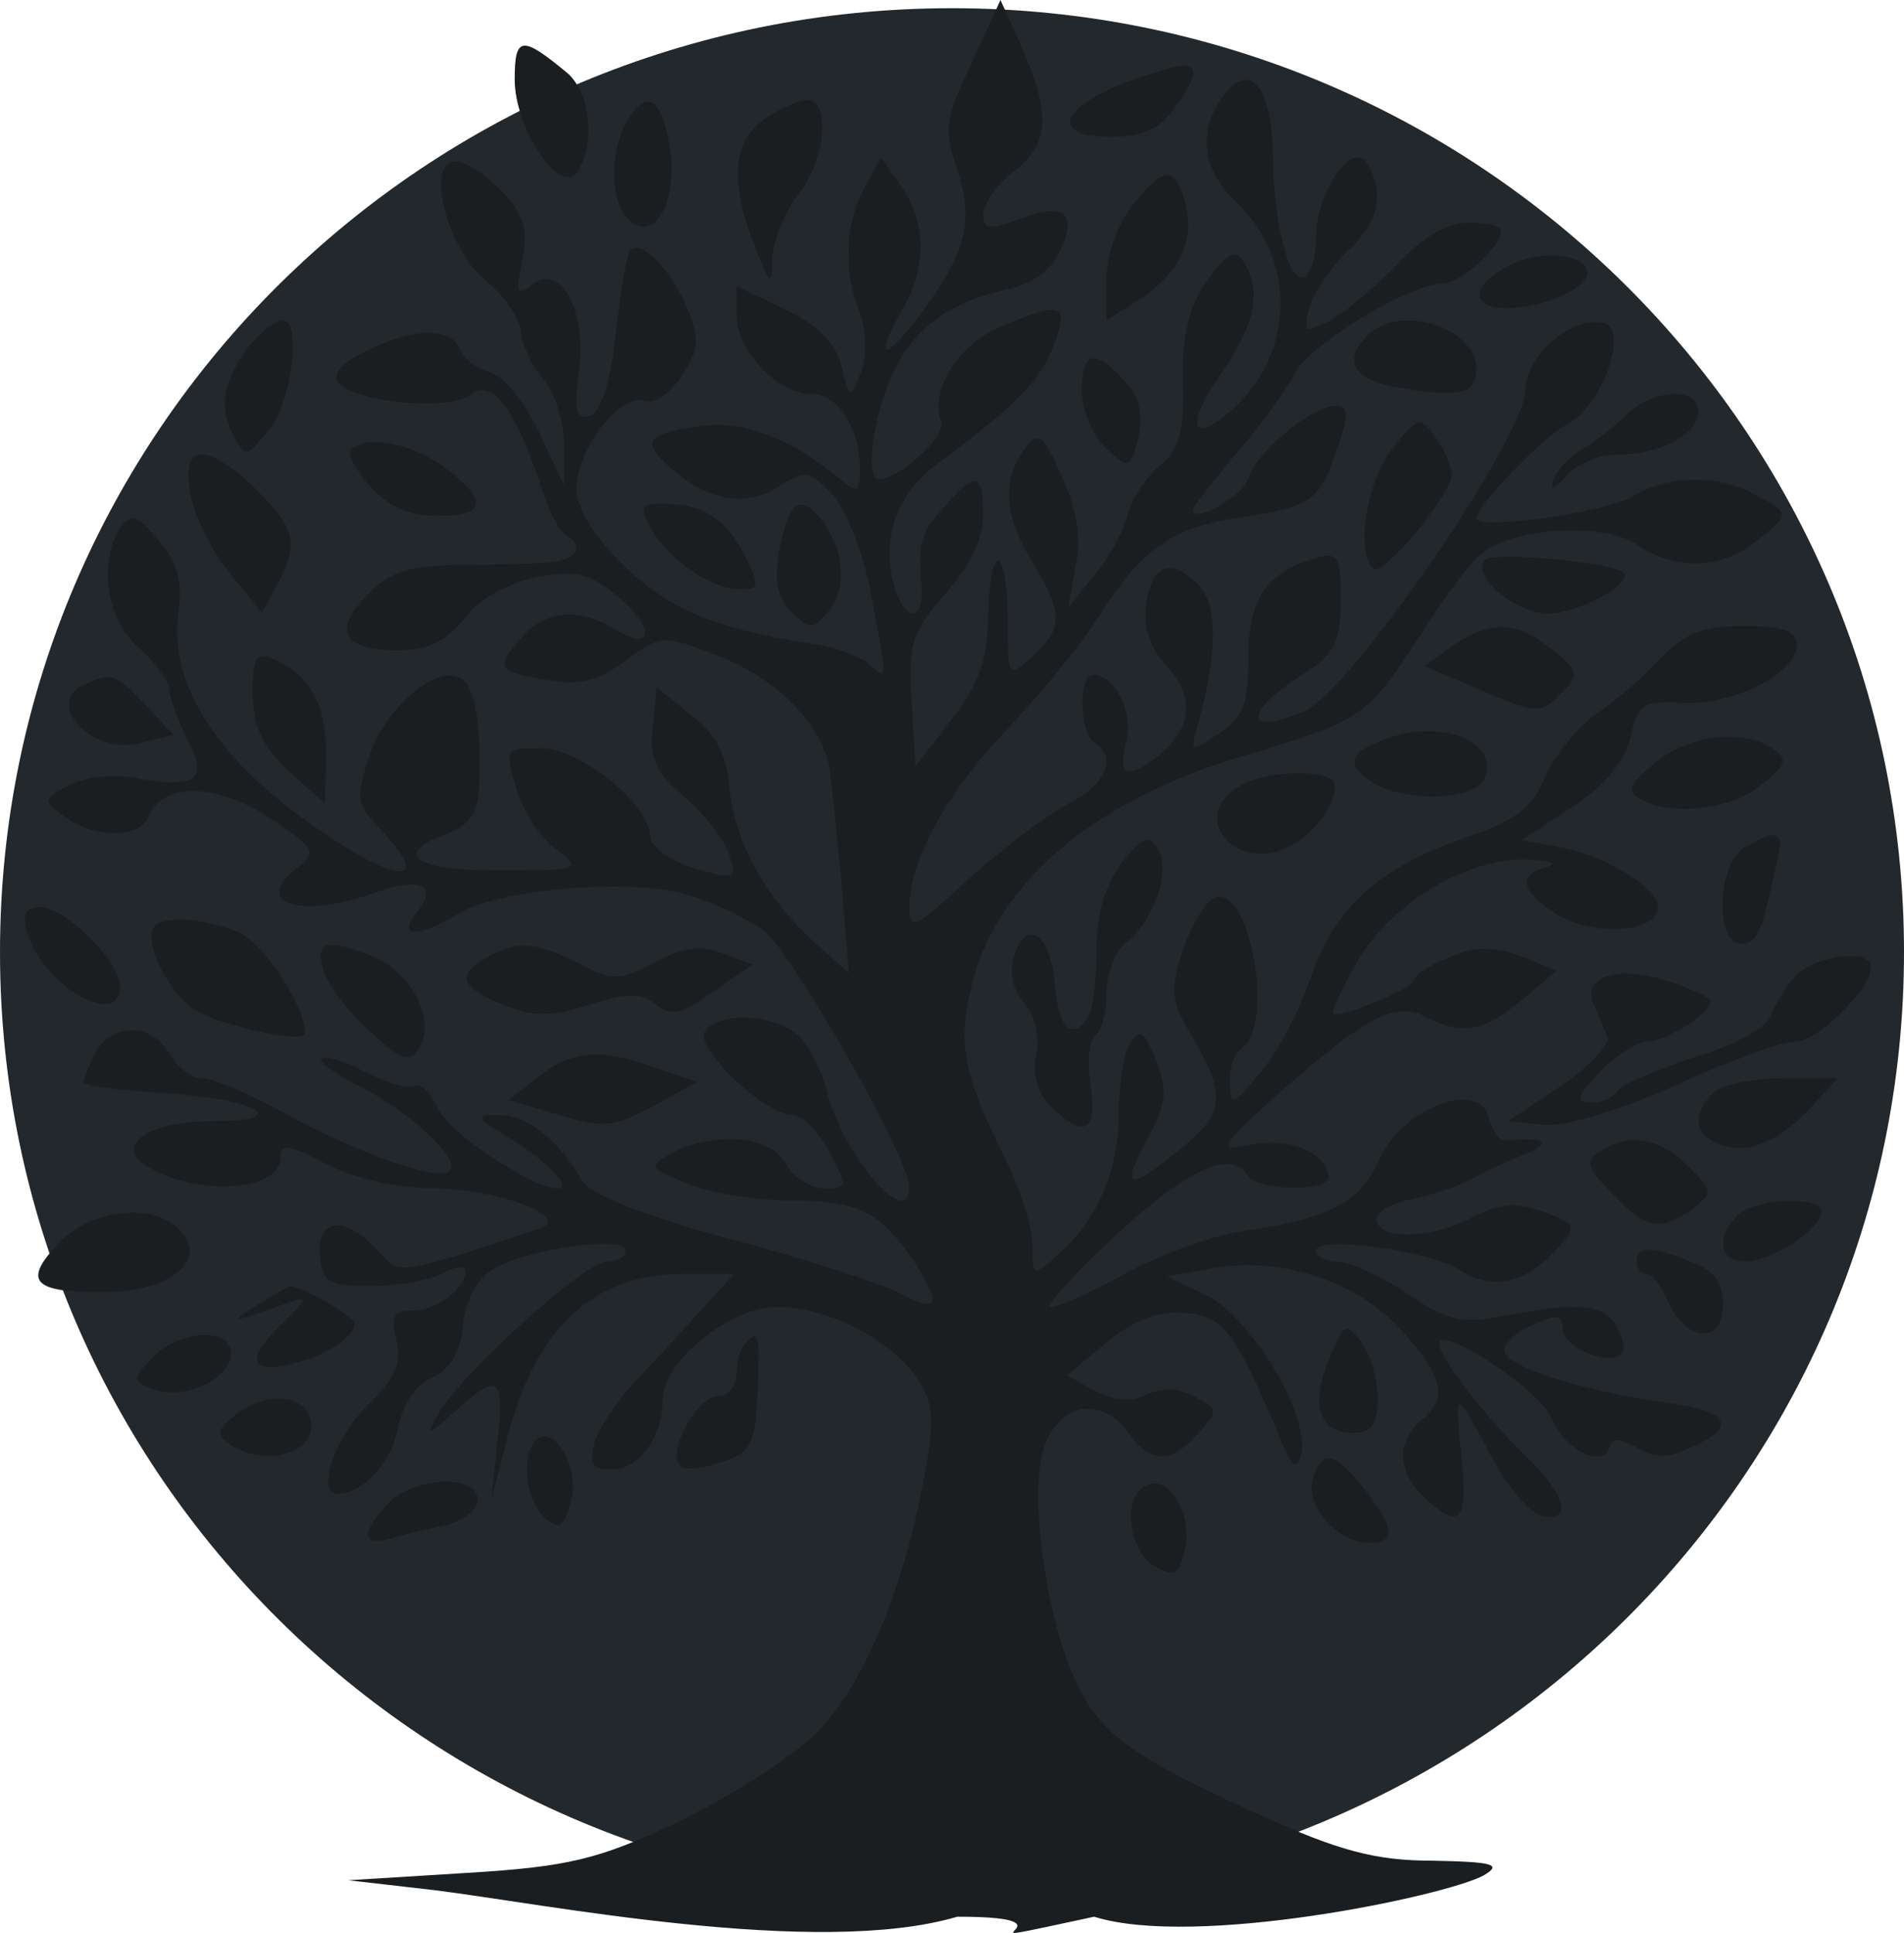 <svg width="132" height="134" viewBox="0 0 132 134" fill="none" xmlns="http://www.w3.org/2000/svg">
<path d="M132 66.012C132 102.155 102.451 131.454 66 131.454C29.549 131.454 0 102.155 0 66.012C0 29.869 29.549 0.569 66 0.569C102.451 0.569 132 29.869 132 66.012Z" fill="#22282C"/>
<path d="M67.393 4.322C65.513 8.136 65.427 8.984 66.368 11.781C67.564 15.425 66.966 17.629 63.547 22.12C61.154 25.256 60.641 24.833 62.607 21.358C64.231 18.561 64.231 15.425 62.521 12.967L61.068 10.933L59.957 12.967C58.589 15.425 58.418 18.73 59.615 21.697C60.042 22.968 60.128 24.663 59.7 25.765C58.931 27.714 58.931 27.714 58.333 25.341C57.906 23.731 56.623 22.459 54.401 21.442L51.068 19.832V21.866C51.068 24.324 53.888 27.29 56.196 27.29C58.076 27.29 59.615 29.663 59.615 32.46C59.615 34.155 59.444 34.24 58.162 33.138C54.486 30.172 51.324 29.07 48.247 29.579C44.742 30.087 44.401 30.681 46.623 32.545C49.102 34.749 51.837 35.172 53.974 33.732C55.854 32.545 56.111 32.63 57.734 34.325C58.675 35.342 59.871 38.393 60.384 41.19C61.581 47.462 61.581 47.207 60.128 45.936C59.444 45.428 57.564 44.749 56.025 44.58C49.529 43.563 46.281 42.207 43.204 39.156C41.152 37.206 39.956 35.172 39.956 33.901C39.956 31.189 43.033 27.206 44.657 27.799C45.341 28.053 46.452 27.29 47.221 26.104C48.503 24.239 48.503 23.477 47.648 21.358C46.537 18.73 44.486 16.612 43.717 17.29C43.46 17.544 43.033 20.171 42.691 23.053C42.349 26.528 41.665 28.562 40.896 28.816C39.956 29.155 39.785 28.477 40.127 25.765C40.725 21.612 38.845 18.137 36.879 19.747C35.853 20.595 35.767 20.256 36.195 18.052C36.622 15.934 36.366 14.916 34.827 13.306C33.716 12.12 32.263 11.187 31.579 11.187C29.442 11.187 30.981 17.205 33.631 19.408C34.913 20.425 36.024 22.036 36.109 22.968C36.195 23.9 36.879 25.426 37.648 26.273C38.417 27.121 39.101 29.155 39.101 30.765V33.647L37.392 30.003C36.451 27.968 34.913 26.104 34.058 25.85C33.118 25.595 32.178 24.917 31.921 24.239C31.323 22.629 28.502 22.714 25.254 24.409C23.545 25.256 22.946 26.019 23.545 26.612C24.912 27.968 31.237 28.477 32.605 27.375C34.058 26.189 35.682 28.223 37.392 33.393C37.904 35.172 38.759 36.783 39.187 37.037C40.554 37.885 40.041 38.817 38.075 38.986C36.964 39.071 34.144 39.156 31.75 39.156C28.246 39.241 26.964 39.664 25.425 41.275C23.032 43.733 23.801 45.089 27.562 45.089C29.613 45.089 30.895 44.495 32.178 42.885C33.289 41.444 35.255 40.427 37.221 40.003C39.956 39.495 40.896 39.749 42.947 41.444C45.512 43.648 45.17 45.258 42.52 43.563C40.127 42.122 37.904 42.292 36.28 44.072C34.314 46.275 34.4 46.529 37.819 47.123C40.127 47.546 41.323 47.292 43.289 45.851C45.853 43.987 45.939 43.987 49.7 45.428C53.717 46.953 56.794 50.004 57.478 53.055C57.649 54.072 57.991 57.717 58.333 61.192L58.846 67.463L56.111 65.005C52.777 61.785 50.897 58.225 50.555 54.411C50.384 52.377 49.614 50.852 47.905 49.58L45.512 47.631L45.255 50.428C44.999 52.547 45.426 53.564 47.477 55.259C48.845 56.445 50.213 58.225 50.555 59.242C51.153 60.937 50.982 61.022 48.076 60.175C46.452 59.666 45.084 58.649 45.084 58.056C45.084 55.767 40.212 51.869 37.477 51.869C34.998 51.869 34.998 51.953 35.767 54.581C36.195 56.106 37.392 58.056 38.503 58.819C40.383 60.259 40.298 60.344 34.656 60.344C28.673 60.344 27.135 59.242 30.981 57.801C32.52 57.208 33.118 56.361 33.203 54.666C33.374 50.682 33.032 48.055 32.178 47.207C30.724 45.767 26.964 48.648 25.681 52.208C24.656 55.259 24.656 55.683 26.28 57.378C30.468 61.785 27.135 61.276 20.724 56.53C14.655 52.038 11.749 47.123 12.347 42.546C12.689 40.342 12.347 38.986 10.98 37.461C9.527 35.681 9.099 35.511 8.33 36.613C6.792 38.986 7.39 42.97 9.612 44.919C10.809 45.936 11.749 47.292 11.749 47.801C11.749 48.394 12.347 49.919 12.946 51.191C14.484 53.988 13.63 54.666 9.698 53.988C7.988 53.649 6.022 53.818 4.826 54.411C2.945 55.428 2.945 55.513 4.484 56.615C6.535 58.141 9.698 58.141 10.296 56.615C11.236 54.242 14.997 54.242 18.673 56.7C21.664 58.649 22.006 59.073 20.809 60.005C17.305 62.548 20.639 63.819 26.023 61.87C29.186 60.768 30.468 61.361 28.844 63.31C27.477 65.005 29.015 65.005 31.665 63.395C34.4 61.7 43.289 60.853 47.392 61.954C49.273 62.463 51.837 63.649 53.033 64.582C54.999 66.192 63.034 80.261 63.034 82.295C63.034 85.431 58.418 80.091 57.307 75.6C57.051 74.413 56.196 72.803 55.512 71.955C54.059 70.345 49.785 70.006 48.845 71.531C48.161 72.633 53.033 77.295 54.914 77.295C55.598 77.295 56.709 78.396 57.478 79.837C58.76 82.21 58.76 82.38 57.136 82.38C56.196 82.38 54.999 81.617 54.486 80.685C53.461 78.735 49.529 78.396 46.623 79.922C44.913 80.854 44.913 80.939 47.648 82.041C49.187 82.719 52.435 83.227 54.828 83.227C59.529 83.227 60.983 83.99 63.376 87.465C65.342 90.516 65.085 91.109 62.265 89.584C60.897 88.906 55.598 87.211 50.469 85.855C44.571 84.244 40.896 82.804 40.383 81.871C38.759 79.074 36.537 77.295 34.656 77.295C32.861 77.295 32.947 77.464 35.34 78.905C37.904 80.515 39.785 82.38 38.674 82.38C36.879 82.38 31.152 78.566 30.383 76.871C29.87 75.769 29.101 75.006 28.759 75.261C28.331 75.515 26.878 75.091 25.34 74.328C23.887 73.566 22.519 73.142 22.262 73.396C22.006 73.566 23.288 74.498 25.169 75.43C28.673 77.295 32.007 80.43 31.152 81.193C30.383 81.956 24.741 79.922 19.784 77.21C17.39 75.854 14.741 74.752 14.057 74.752C13.288 74.752 12.262 73.989 11.749 73.057C10.552 70.938 7.817 70.853 6.621 72.972C6.193 73.904 5.766 74.837 5.766 75.006C5.766 75.261 8.245 75.6 11.322 75.769C17.818 76.193 20.468 77.718 14.741 77.718C10.467 77.718 7.903 79.329 10.04 80.769C13.459 82.973 19.442 82.634 19.442 80.261C19.442 79.244 20.04 79.329 22.604 80.685C24.57 81.702 27.477 82.38 30.126 82.38C34.656 82.465 39.785 84.414 37.392 85.177C27.135 88.567 27.818 88.397 26.109 86.618C23.887 84.244 22.006 84.414 22.177 87.041C22.348 88.906 22.775 89.16 25.681 89.16C27.476 89.16 29.699 88.736 30.639 88.312C31.494 87.804 32.263 87.719 32.263 88.143C32.263 89.33 30.297 90.855 28.588 90.855C27.305 90.855 27.049 91.279 27.477 92.889C27.904 94.499 27.391 95.601 25.425 97.466C23.203 99.669 21.921 103.568 23.374 103.568C25.083 103.568 27.135 101.449 27.562 99.076C27.904 97.381 28.844 95.94 29.955 95.516C31.237 94.923 31.921 93.737 32.092 91.872C32.263 90.177 33.032 88.651 34.229 87.974C36.451 86.618 43.375 85.6 43.375 86.702C43.375 87.126 42.776 87.465 42.007 87.465C40.554 87.465 31.75 95.432 30.383 98.059C29.528 99.585 29.613 99.585 31.579 97.805C34.571 95.093 34.998 95.432 34.485 99.924L34.058 103.992L35.169 99.669C37.135 92.042 41.152 88.312 47.392 88.312H50.897L48.418 91.025C47.05 92.55 44.999 94.754 43.888 95.94C42.776 97.127 41.58 98.907 41.238 99.924C40.81 101.534 41.067 101.873 42.434 101.873C44.315 101.873 45.939 99.585 45.939 97.042C45.939 94.33 50.726 90.516 53.974 90.601C57.564 90.686 61.752 92.889 63.547 95.516C64.743 97.296 64.829 98.398 64.06 102.466C62.607 110.348 59.7 117.298 56.282 120.434C54.572 122.044 50.384 124.672 46.879 126.367C41.494 128.909 39.358 129.418 32.349 129.841L24.143 130.35L30.041 131.028C37.648 131.96 56.623 135.758 66.368 132.877C76.026 132.877 64.145 135.404 75.855 132.877C82.864 135.081 100.215 131.452 102.865 130.011C104.147 129.248 103.549 129.079 99.361 128.994C95.343 128.994 92.865 128.316 87.394 125.858C78.334 121.705 76.368 120.264 74.659 116.705C72.607 112.552 71.41 104.161 72.265 100.771C73.12 97.381 76.197 96.618 78.163 99.246C79.701 101.449 81.155 101.534 83.035 99.415C84.488 97.805 84.488 97.72 82.779 96.788C81.582 96.195 80.471 96.195 79.445 96.703C78.505 97.212 77.308 97.127 75.941 96.449L73.975 95.347L76.71 93.059C78.761 91.448 80.3 90.855 82.18 91.025C84.83 91.279 85.599 92.211 88.762 99.754C89.617 101.788 89.873 101.958 90.215 100.771C90.813 98.144 86.796 91.448 83.719 89.838L80.898 88.482L84.232 87.889C89.018 87.126 94.232 88.906 97.224 92.296C100.13 95.516 100.386 96.957 98.506 98.483C96.796 99.924 96.882 102.127 98.762 103.822C101.241 106.111 101.754 105.517 101.327 101.025C100.814 96.11 100.814 96.11 103.464 101.11C104.575 103.144 106.113 104.924 106.883 105.094C109.019 105.517 108.592 103.738 106.028 101.195C103.036 98.313 99.788 94.16 99.788 93.143C99.788 91.787 106.797 96.364 107.566 98.313C108.421 100.432 111.071 101.873 111.584 100.347C111.755 99.669 112.267 99.669 113.464 100.347C114.661 101.11 115.601 101.11 117.225 100.347C120.558 98.907 119.875 97.805 115.43 97.212C109.874 96.449 104.66 94.838 104.318 93.737C104.147 93.228 105.002 92.381 106.199 91.872C107.908 91.109 108.336 91.109 108.336 92.126C108.336 93.398 111.498 94.754 112.438 93.822C112.695 93.567 112.524 92.635 112.011 91.872C111.071 90.347 109.276 90.262 103.976 91.279C101.412 91.787 100.216 91.533 97.566 89.669C95.771 88.482 93.549 87.465 92.779 87.465C91.924 87.465 91.241 87.126 91.241 86.702C91.241 85.6 99.104 86.702 101.241 88.058C103.378 89.499 105.771 88.99 107.908 86.618C109.361 85.007 109.361 84.922 106.968 83.99C105.002 83.312 103.976 83.397 101.84 84.499C99.019 85.939 95.429 85.939 95.429 84.499C95.429 83.99 96.54 83.397 97.822 83.143C99.104 82.888 100.985 82.295 101.925 81.787C102.865 81.278 104.575 80.43 105.771 80.007C107.737 79.159 107.139 78.82 104.318 79.075C103.891 79.075 103.464 78.312 103.207 77.464C102.523 74.752 97.138 76.871 95.6 80.43C94.318 83.397 92.095 84.499 86.112 85.346C83.975 85.685 80.214 87.041 77.65 88.482C75.171 89.838 72.949 90.77 72.778 90.601C72.522 90.431 74.744 88.058 77.565 85.431C82.522 80.939 85.343 79.668 86.54 81.532C87.223 82.549 92.095 82.634 92.095 81.617C92.095 80.007 89.446 78.82 86.881 79.329C84.317 79.837 84.403 79.668 88.676 75.769C94.66 70.514 96.796 69.328 98.848 70.514C101.412 71.786 102.865 71.531 105.515 69.328L107.908 67.294L105.429 66.277C103.549 65.599 102.267 65.599 100.472 66.362C99.19 66.87 98.079 67.548 98.079 67.887C98.079 68.48 92.779 70.684 92.437 70.26C92.266 70.175 93.036 68.565 94.061 66.701C96.369 62.717 101.583 59.496 105.771 59.581C107.395 59.666 108.079 59.836 107.31 60.09C105.173 60.598 105.429 61.785 107.823 63.31C110.131 64.836 114.404 64.751 114.917 63.141C115.345 61.87 111.669 59.412 108.165 58.734L105.515 58.225L109.019 55.937C111.327 54.411 112.609 52.801 113.037 51.106C113.55 48.818 113.891 48.563 116.798 48.733C120.388 48.818 124.576 46.614 124.576 44.665C124.576 43.733 123.55 43.394 120.9 43.394C117.994 43.394 116.798 43.902 115.088 45.682C113.806 47.038 111.84 48.733 110.558 49.58C109.361 50.428 107.823 52.292 107.139 53.818C106.284 56.022 105.088 56.869 101.412 58.141C95.514 60.175 92.523 62.971 90.813 67.887C90.129 70.006 88.591 72.888 87.394 74.328C85.428 76.701 85.343 76.786 85.257 75.006C85.257 73.989 85.599 72.972 86.027 72.718C88.42 71.192 86.71 61.446 84.232 62.209C83.633 62.463 82.608 64.073 82.009 65.853C81.069 68.735 81.155 69.328 82.693 71.955C84.915 75.684 84.83 77.04 82.522 79.075C78.334 82.634 77.565 82.634 79.445 79.159C80.898 76.532 80.984 75.6 80.129 73.481C79.36 71.531 79.018 71.277 78.419 72.21C77.907 72.888 77.565 75.091 77.565 77.125C77.565 81.109 76.112 84.499 73.376 86.957C71.581 88.567 71.581 88.567 71.581 86.278C71.581 85.007 70.641 82.21 69.53 80.007C66.88 74.667 66.368 72.379 67.308 68.565C68.932 61.276 75.855 55.428 86.283 52.377C94.318 50.004 94.745 49.75 98.335 44.241C99.959 41.614 101.925 38.986 102.694 38.393C104.917 36.529 111.327 36.19 113.55 37.8C116.199 39.58 119.447 39.495 121.926 37.376C124.148 35.596 124.148 35.596 121.413 34.155C118.934 32.884 115.515 32.969 113.208 34.41C111.413 35.511 102.352 36.783 102.352 35.935C102.352 35.088 106.968 30.257 108.678 29.409C110.985 28.223 113.037 22.799 111.156 22.375C109.019 21.866 105.771 24.663 105.771 26.951C105.771 30.257 93.634 47.97 90.386 49.326C86.112 51.106 86.198 49.326 90.642 46.529C92.523 45.343 92.95 44.41 92.95 41.614C92.95 38.478 92.779 38.224 91.07 38.732C87.736 39.749 86.54 41.529 86.54 45.682C86.54 48.818 86.198 49.75 84.488 50.852C82.608 52.123 82.522 52.123 82.95 50.597C84.403 45.428 84.488 41.868 83.035 40.512C81.155 38.563 79.787 39.156 79.445 42.037C79.274 43.563 79.787 45.089 80.984 46.275C82.864 48.394 82.608 50.597 80.214 52.462C78.078 54.072 77.479 53.733 78.078 51.445C78.59 49.326 77.308 46.784 75.77 46.784C74.744 46.784 74.829 50.767 75.855 51.445C77.479 52.462 76.71 54.411 73.975 55.767C72.522 56.53 69.445 58.903 67.137 60.937C63.547 64.327 63.034 64.582 63.034 62.971C63.034 59.666 65.598 55.005 69.787 50.597C72.009 48.224 74.829 44.834 76.026 42.97C79.189 37.969 81.155 36.613 86.027 35.85C91.07 35.088 91.497 34.749 92.779 30.85C93.549 28.731 93.463 28.138 92.608 28.138C90.984 28.138 87.138 31.274 86.54 33.138C86.198 34.41 82.693 36.359 82.693 35.342C82.693 35.172 84.061 33.393 85.77 31.359C87.48 29.409 89.275 26.867 89.788 25.85C90.642 23.985 97.737 19.663 99.959 19.663C101.241 19.663 104.062 17.12 104.062 16.018C104.062 15.679 103.036 15.425 101.84 15.425C100.386 15.425 98.591 16.442 96.882 18.307C95.429 19.832 93.292 21.612 92.266 22.205C90.386 23.137 90.3 23.053 90.813 21.188C91.155 20.171 92.352 18.391 93.463 17.374C95.6 15.425 96.027 13.306 94.745 11.272C93.719 9.747 91.241 13.306 91.241 16.442C91.241 17.713 90.899 18.9 90.471 19.154C89.446 19.832 88.335 15.849 88.249 11.018C88.249 6.102 86.71 4.153 84.83 6.611C83.035 8.984 83.291 11.696 85.599 13.899C89.959 17.968 89.788 24.578 85.343 28.477C82.522 30.935 82.18 29.409 84.745 25.765C87.052 22.459 87.48 20.086 86.198 18.137C85.685 17.205 85.086 17.544 83.719 19.408C82.437 21.273 81.924 23.137 82.009 26.443C82.095 30.003 81.753 31.189 80.385 32.291C79.445 33.054 78.419 34.664 78.163 35.766C77.821 36.952 76.795 38.817 75.77 40.003L74.06 42.122L74.573 39.241C75 37.376 74.659 35.342 73.633 33.054C72.265 30.003 72.009 29.833 70.983 31.189C69.445 33.308 69.615 35.766 71.581 38.986C73.718 42.461 73.718 43.563 71.581 45.512C69.872 47.038 69.872 46.953 69.872 43.139C69.872 41.02 69.615 39.071 69.274 38.902C68.846 38.647 68.59 40.342 68.504 42.546C68.504 45.682 67.906 47.377 65.94 49.919L63.461 53.14L63.205 48.648C62.949 44.665 63.205 43.817 65.513 41.19C67.222 39.325 68.162 37.291 68.162 35.766C68.162 32.715 67.65 32.63 65.513 35.088C63.803 36.952 63.632 37.63 63.889 40.597C64.06 43.478 62.436 42.97 61.837 40.003C61.239 36.867 62.35 34.155 64.914 32.206C70.385 28.138 72.094 26.443 73.034 23.985C74.146 21.019 73.633 20.849 69.445 22.629C66.453 23.816 64.402 27.121 65.256 29.24C65.598 30.257 62.35 33.223 60.897 33.223C59.957 33.223 60.555 28.731 61.837 26.019C63.376 22.714 65.684 21.019 69.701 20.086C71.496 19.747 72.864 18.73 73.462 17.459C74.744 14.747 73.804 13.984 70.727 15.171C68.59 15.934 68.162 15.934 68.162 14.832C68.162 14.154 69.103 12.798 70.299 11.865C72.778 10.001 72.864 7.882 70.812 3.221L69.359 0L67.393 4.322Z" fill="#1A1E21"/>
<path d="M35.682 5.509C35.682 8.984 38.93 13.73 40.041 11.865C41.323 10.001 40.896 6.441 39.358 5.085C36.195 2.458 35.682 2.458 35.682 5.509Z" fill="#1A1E21"/>
<path d="M78.847 5.424C73.547 7.289 72.522 9.492 77.052 9.492C79.189 9.492 80.385 8.899 81.326 7.628C83.719 4.322 83.206 3.898 78.847 5.424Z" fill="#1A1E21"/>
<path d="M43.375 8.56C42.178 10.933 42.349 14.238 43.717 15.34C45.512 16.866 47.136 13.56 46.366 9.831C45.768 6.611 44.742 6.187 43.375 8.56Z" fill="#1A1E21"/>
<path d="M52.948 8.306C50.811 9.747 50.555 12.628 52.35 17.12C53.375 19.832 53.546 19.917 53.546 17.883C53.632 16.612 54.401 14.662 55.341 13.476C57.222 11.103 57.649 6.95 55.94 6.95C55.341 6.95 53.974 7.543 52.948 8.306Z" fill="#1A1E21"/>
<path d="M78.505 14.238C77.479 15.51 76.71 17.713 76.71 19.408V22.205L78.847 20.849C81.753 18.985 82.864 16.781 82.18 14.154C81.497 11.441 80.727 11.441 78.505 14.238Z" fill="#1A1E21"/>
<path d="M104.831 18.306C102.011 19.663 101.754 21.358 104.489 21.358C106.968 21.358 110.045 20.002 110.045 18.9C110.045 17.628 106.883 17.29 104.831 18.306Z" fill="#1A1E21"/>
<path d="M17.561 23.646C15.595 26.019 15.083 28.138 16.108 30.003C17.049 31.782 17.049 31.782 18.673 29.748C20.297 27.714 20.895 22.205 19.613 22.205C19.185 22.205 18.245 22.883 17.561 23.646Z" fill="#1A1E21"/>
<path d="M94.831 23.222C93.121 24.918 93.719 26.189 96.455 26.782C101.07 27.63 102.352 27.375 102.352 25.596C102.352 22.714 97.053 21.019 94.831 23.222Z" fill="#1A1E21"/>
<path d="M75.001 27.121C75.001 28.477 75.77 30.257 76.71 31.104C78.249 32.545 78.334 32.46 78.932 30.341C79.274 28.731 79.018 27.544 77.992 26.443C75.855 24.07 75.001 24.324 75.001 27.121Z" fill="#1A1E21"/>
<path d="M112.78 28.731C111.926 29.579 110.472 30.681 109.618 31.189C108.763 31.698 107.908 32.63 107.652 33.308C107.481 34.071 107.737 33.986 108.592 32.969C109.276 32.206 110.814 31.528 112.096 31.528C115.088 31.528 117.738 30.087 117.738 28.562C117.738 26.782 114.661 26.952 112.78 28.731Z" fill="#1A1E21"/>
<path d="M96.54 31.104C94.745 33.308 93.976 38.224 95.172 39.41C95.856 40.088 100.643 34.24 100.643 32.884C100.643 32.291 100.13 31.189 99.532 30.342C98.421 28.816 98.25 28.901 96.54 31.104Z" fill="#1A1E21"/>
<path d="M24.314 31.189C24.058 31.443 24.656 32.63 25.681 33.732C26.878 35.088 28.331 35.766 30.297 35.766C33.716 35.766 33.887 34.749 30.895 32.46C28.673 30.765 25.425 30.087 24.314 31.189Z" fill="#1A1E21"/>
<path d="M13.202 34.24C13.459 35.766 14.741 38.308 15.937 39.749L18.16 42.461L19.185 40.596C20.724 37.8 20.553 36.698 17.818 33.986C14.313 30.596 12.518 30.68 13.202 34.24Z" fill="#1A1E21"/>
<path d="M45.084 36.529C46.196 38.732 49.358 40.851 51.239 40.851C52.692 40.851 52.692 40.681 51.58 38.393C50.213 35.851 48.674 34.918 45.854 34.918C44.486 34.918 44.315 35.173 45.084 36.529Z" fill="#1A1E21"/>
<path d="M54.059 37.969C53.632 40.342 53.888 41.444 54.914 42.461C56.196 43.733 56.367 43.648 57.564 42.207C58.76 40.512 58.504 38.054 56.88 35.935C55.427 34.24 54.743 34.749 54.059 37.969Z" fill="#1A1E21"/>
<path d="M102.951 38.817C101.925 39.919 105.088 42.546 107.395 42.546C109.532 42.461 113.293 40.427 112.524 39.664C111.755 38.986 103.549 38.224 102.951 38.817Z" fill="#1A1E21"/>
<path d="M100.728 44.75L98.762 46.191L102.78 47.886C106.541 49.496 106.797 49.496 108.165 48.14C109.532 46.784 109.532 46.614 107.566 45.004C105.173 43.055 103.378 42.97 100.728 44.75Z" fill="#1A1E21"/>
<path d="M17.561 46.529C17.305 49.919 17.903 51.529 20.126 53.564L22.519 55.682L22.604 52.716C22.69 49.241 21.75 47.122 19.442 45.936C18.074 45.173 17.732 45.343 17.561 46.529Z" fill="#1A1E21"/>
<path d="M6.022 47.377C2.86 48.563 6.279 52.377 9.698 51.53L12.005 50.936L10.04 48.818C7.988 46.699 7.732 46.614 6.022 47.377Z" fill="#1A1E21"/>
<path d="M96.198 51.191C93.377 52.123 93.207 53.14 95.429 54.411C97.993 55.683 102.352 55.428 102.951 53.903C103.891 51.36 99.959 49.835 96.198 51.191Z" fill="#1A1E21"/>
<path d="M114.832 52.801C113.037 54.242 112.695 54.835 113.635 55.343C115.601 56.615 120.046 56.191 122.097 54.411C123.892 52.97 123.978 52.631 122.866 51.869C120.729 50.513 117.225 50.936 114.832 52.801Z" fill="#1A1E21"/>
<path d="M85.941 54.496C82.266 56.615 85.77 60.683 89.446 58.649C91.412 57.632 93.121 54.92 92.352 54.072C91.497 53.309 87.565 53.479 85.941 54.496Z" fill="#1A1E21"/>
<path d="M77.736 59.835C76.624 61.361 76.026 63.31 76.026 65.853C76.026 67.887 75.77 70.006 75.428 70.514C74.317 72.209 73.376 71.277 73.12 68.226C72.864 64.751 71.154 63.565 70.299 66.277C69.957 67.378 70.214 68.65 70.983 69.497C71.752 70.345 72.094 71.87 71.838 73.142C71.581 74.498 71.923 75.854 72.864 76.701C75.171 78.99 76.112 78.481 75.599 75.176C75.342 73.565 75.513 72.04 75.941 71.786C76.368 71.447 76.71 70.175 76.71 68.904C76.71 67.548 77.308 65.938 78.078 65.344C80.043 63.734 81.155 60.429 80.3 58.903C79.616 57.801 79.274 57.971 77.736 59.835Z" fill="#1A1E21"/>
<path d="M120.986 58.734C119.02 59.835 118.849 65.429 120.729 65.429C121.841 65.429 122.183 64.582 123.294 59.242C123.636 57.632 123.123 57.462 120.986 58.734Z" fill="#1A1E21"/>
<path d="M1.92 64.751C3.031 68.395 8.33 71.362 8.33 68.395C8.33 66.616 4.484 62.886 2.774 62.886C1.749 62.886 1.492 63.395 1.92 64.751Z" fill="#1A1E21"/>
<path d="M10.638 64.327C10.04 65.344 11.407 68.226 13.117 69.751C14.484 70.938 21.151 72.464 21.151 71.616C21.151 69.667 18.16 65.26 16.45 64.582C13.8 63.565 11.151 63.48 10.638 64.327Z" fill="#1A1E21"/>
<path d="M22.433 67.294C22.775 68.396 24.228 70.26 25.681 71.531C27.989 73.65 28.417 73.735 29.101 72.549C30.212 70.599 28.417 67.294 25.767 66.277C22.519 65.005 21.835 65.26 22.433 67.294Z" fill="#1A1E21"/>
<path d="M33.802 66.361C31.579 67.548 31.921 68.48 34.913 69.667C36.964 70.514 38.161 70.514 40.811 69.667C43.46 68.819 44.401 68.819 45.426 69.582C46.537 70.514 47.221 70.345 49.444 68.734L52.179 66.87L50.127 66.107C48.674 65.514 47.307 65.683 45.426 66.7C42.947 67.972 42.52 68.056 40.127 66.785C37.05 65.26 35.853 65.175 33.802 66.361Z" fill="#1A1E21"/>
<path d="M124.405 67.718C123.721 68.565 122.952 69.836 122.695 70.514C122.439 71.277 120.046 72.549 117.396 73.311C114.832 74.159 112.438 75.176 112.182 75.6C111.84 76.108 111.071 76.447 110.302 76.447C109.19 76.447 109.276 76.023 110.9 74.328C112.011 73.142 113.55 72.21 114.233 72.21C115.601 72.125 118.593 70.26 118.593 69.413C118.593 69.158 117.31 68.565 115.772 68.057C112.267 66.87 109.703 67.633 110.472 69.582C110.814 70.345 111.242 71.362 111.413 71.871C111.669 72.379 110.216 73.905 108.25 75.261L104.575 77.719L106.968 77.973C108.421 78.142 112.097 77.04 116.114 75.261C119.789 73.566 123.55 72.21 124.49 72.21C126.029 72.21 129.704 68.565 129.704 67.04C129.704 65.683 125.687 66.277 124.405 67.718Z" fill="#1A1E21"/>
<path d="M37.306 74.667L35.255 76.278L38.759 77.295C41.751 78.227 42.605 78.142 45.255 76.701L48.332 75.006L45.597 74.074C41.665 72.633 39.614 72.803 37.306 74.667Z" fill="#1A1E21"/>
<path d="M118.764 75.769C117.225 77.295 117.481 78.82 119.447 79.414C121.328 80.007 123.465 79.075 125.772 76.532L127.396 74.752H123.636C121.499 74.752 119.362 75.176 118.764 75.769Z" fill="#1A1E21"/>
<path d="M110.9 79.837C109.874 80.43 109.96 80.939 111.755 82.719C114.062 85.177 115.003 85.431 117.31 83.821C118.764 82.719 118.764 82.549 117.054 80.854C115.088 78.905 112.951 78.481 110.9 79.837Z" fill="#1A1E21"/>
<path d="M120.473 84.244C118.935 85.77 119.191 87.465 120.986 87.465C122.781 87.465 126.285 85.176 126.285 83.99C126.285 82.888 121.67 83.058 120.473 84.244Z" fill="#1A1E21"/>
<path d="M4.056 86.194C1.578 88.821 2.261 89.584 7.048 89.584C11.664 89.584 14.399 87.465 12.604 85.431C10.894 83.312 6.364 83.736 4.056 86.194Z" fill="#1A1E21"/>
<path d="M113.464 87.465C113.464 87.889 113.721 88.313 114.148 88.313C114.49 88.313 115.174 89.16 115.601 90.177C116.883 93.059 119.447 93.228 119.447 90.431C119.447 88.906 118.849 88.058 117.225 87.465C114.49 86.363 113.464 86.363 113.464 87.465Z" fill="#1A1E21"/>
<path d="M17.732 90.516C15.681 91.787 16.194 91.703 19.869 90.347C21.408 89.838 21.408 89.923 19.698 91.618C17.049 94.076 17.22 95.262 20.126 94.584C22.604 93.991 24.57 92.72 24.57 91.703C24.57 91.279 20.724 89.075 20.04 89.16C19.955 89.245 18.929 89.838 17.732 90.516Z" fill="#1A1E21"/>
<path d="M92.181 94.161C90.813 97.296 91.412 99.331 93.805 99.331C95.087 99.331 95.514 98.737 95.514 96.957C95.514 95.601 95.001 93.906 94.403 93.059C93.292 91.618 93.207 91.703 92.181 94.161Z" fill="#1A1E21"/>
<path d="M10.552 94.16C9.099 95.686 9.185 95.771 10.809 96.364C12.946 97.042 16.023 95.516 16.023 93.821C16.023 91.957 12.262 92.211 10.552 94.16Z" fill="#1A1E21"/>
<path d="M51.666 93.144C51.324 93.398 51.068 94.415 51.068 95.262C51.068 96.11 50.469 96.788 49.785 96.788C48.332 96.788 46.196 100.687 47.136 101.619C47.392 101.958 48.76 101.788 50.042 101.365C52.093 100.687 52.35 100.093 52.521 96.534C52.691 92.381 52.606 92.127 51.666 93.144Z" fill="#1A1E21"/>
<path d="M16.45 97.974C14.997 99.161 14.912 99.415 16.023 100.178C18.16 101.619 21.579 100.856 21.579 98.907C21.579 96.788 18.758 96.279 16.45 97.974Z" fill="#1A1E21"/>
<path d="M37.135 99.839C36.109 100.941 36.451 104.161 37.819 105.263C38.845 106.11 39.101 105.856 39.614 103.992C40.212 101.703 38.332 98.652 37.135 99.839Z" fill="#1A1E21"/>
<path d="M90.984 102.636C90.557 104.5 92.779 106.958 94.916 106.958C96.796 106.958 96.711 105.941 94.574 103.229C92.523 100.602 91.583 100.432 90.984 102.636Z" fill="#1A1E21"/>
<path d="M26.878 104.246C24.998 106.28 25.083 107.213 26.964 106.704C27.733 106.45 29.442 106.026 30.81 105.772C32.092 105.433 33.118 104.67 33.118 103.992C33.118 102.127 28.588 102.382 26.878 104.246Z" fill="#1A1E21"/>
<path d="M79.018 103.314C77.821 104.416 78.505 107.806 80.043 108.569C81.326 109.331 81.753 109.162 82.095 107.636C82.864 104.755 80.642 101.619 79.018 103.314Z" fill="#1A1E21"/>
</svg>

